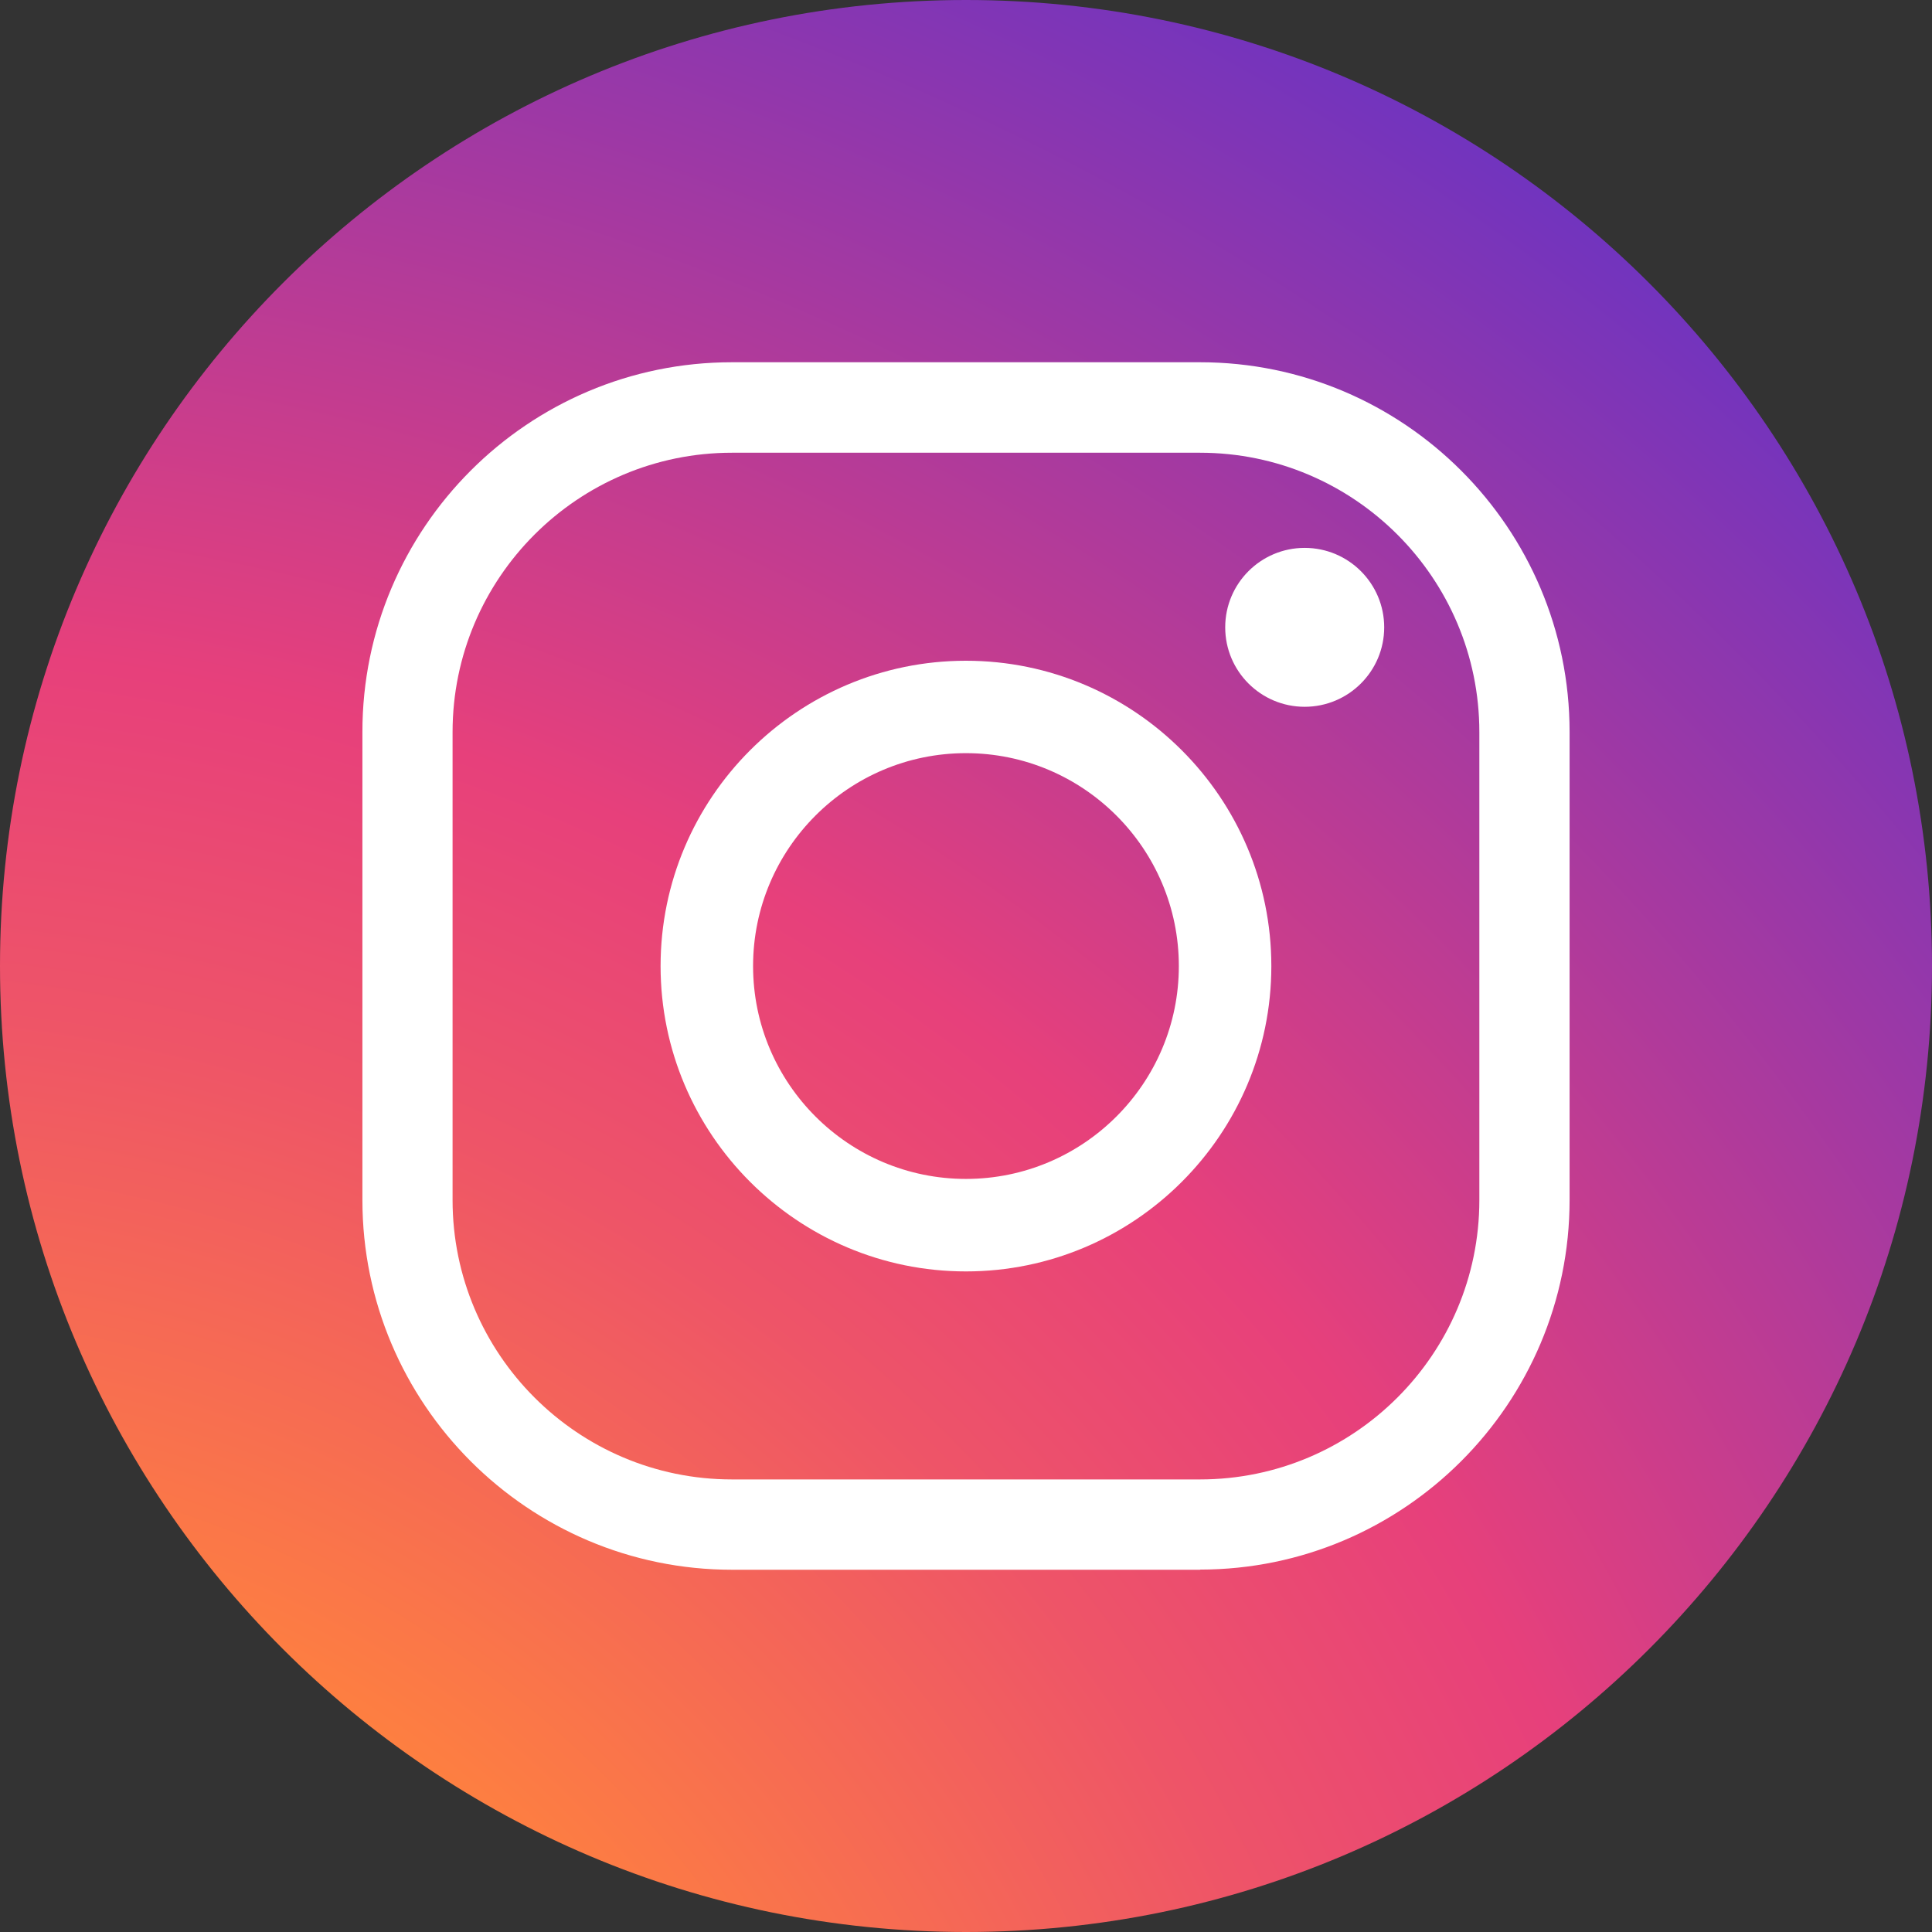 <svg width="24" height="24" viewBox="0 0 24 24" fill="none" xmlns="http://www.w3.org/2000/svg">
<rect x="0" y="0" width="24" height="24" fill="#333333" stroke="none"/>
<path d="M0 12C0 18.627 5.373 24 12 24C18.627 24 24 18.627 24 12C24 5.373 18.627 0 12 0C5.373 0 0 5.373 0 12Z" fill="url(#paint0_radial_632_1151)"/>
<path d="M14.908 19.499C14.908 19.499 14.908 19.5 14.907 19.5H9.094C6.562 19.5 4.502 17.44 4.502 14.908V9.094C4.5 6.56 6.56 4.5 9.092 4.5H14.907C17.438 4.5 19.498 6.56 19.498 9.092V14.906C19.498 17.437 17.439 19.497 14.908 19.498C14.907 19.498 14.907 19.499 14.908 19.499ZM9.092 5.624C7.18 5.624 5.622 7.179 5.622 9.094V14.908C5.622 16.82 7.178 18.378 9.092 18.378H14.907C16.819 18.378 18.377 16.823 18.377 14.908V9.094C18.377 7.181 16.821 5.624 14.907 5.624H9.092Z" fill="white"/>
<path d="M11.999 15.794C9.908 15.794 8.206 14.092 8.206 12.001C8.206 9.909 9.908 8.208 11.999 8.208C14.091 8.208 15.793 9.909 15.793 12.001C15.793 14.092 14.091 15.794 11.999 15.794ZM11.999 9.356C10.541 9.356 9.355 10.542 9.355 12.001C9.355 13.459 10.541 14.645 11.999 14.645C13.458 14.645 14.644 13.459 14.644 12.001C14.644 10.542 13.458 9.356 11.999 9.356Z" fill="white"/>
<path d="M17.195 7.793C17.195 8.338 16.752 8.78 16.207 8.78C15.662 8.78 15.22 8.338 15.22 7.793C15.22 7.248 15.662 6.806 16.207 6.806C16.752 6.806 17.195 7.248 17.195 7.793Z" fill="white"/>
<defs>
<radialGradient id="paint0_radial_632_1151" cx="0" cy="0" r="1" gradientUnits="userSpaceOnUse" gradientTransform="translate(-2.622 32.412) scale(50.035)">
<stop stop-color="#F9ED41"/>
<stop offset="0.24" stop-color="#FF833D"/>
<stop offset="0.4" stop-color="#EE5468"/>
<stop offset="0.49" stop-color="#E7407B"/>
<stop offset="1" stop-color="#0028FF"/>
</radialGradient>
</defs>
</svg>
